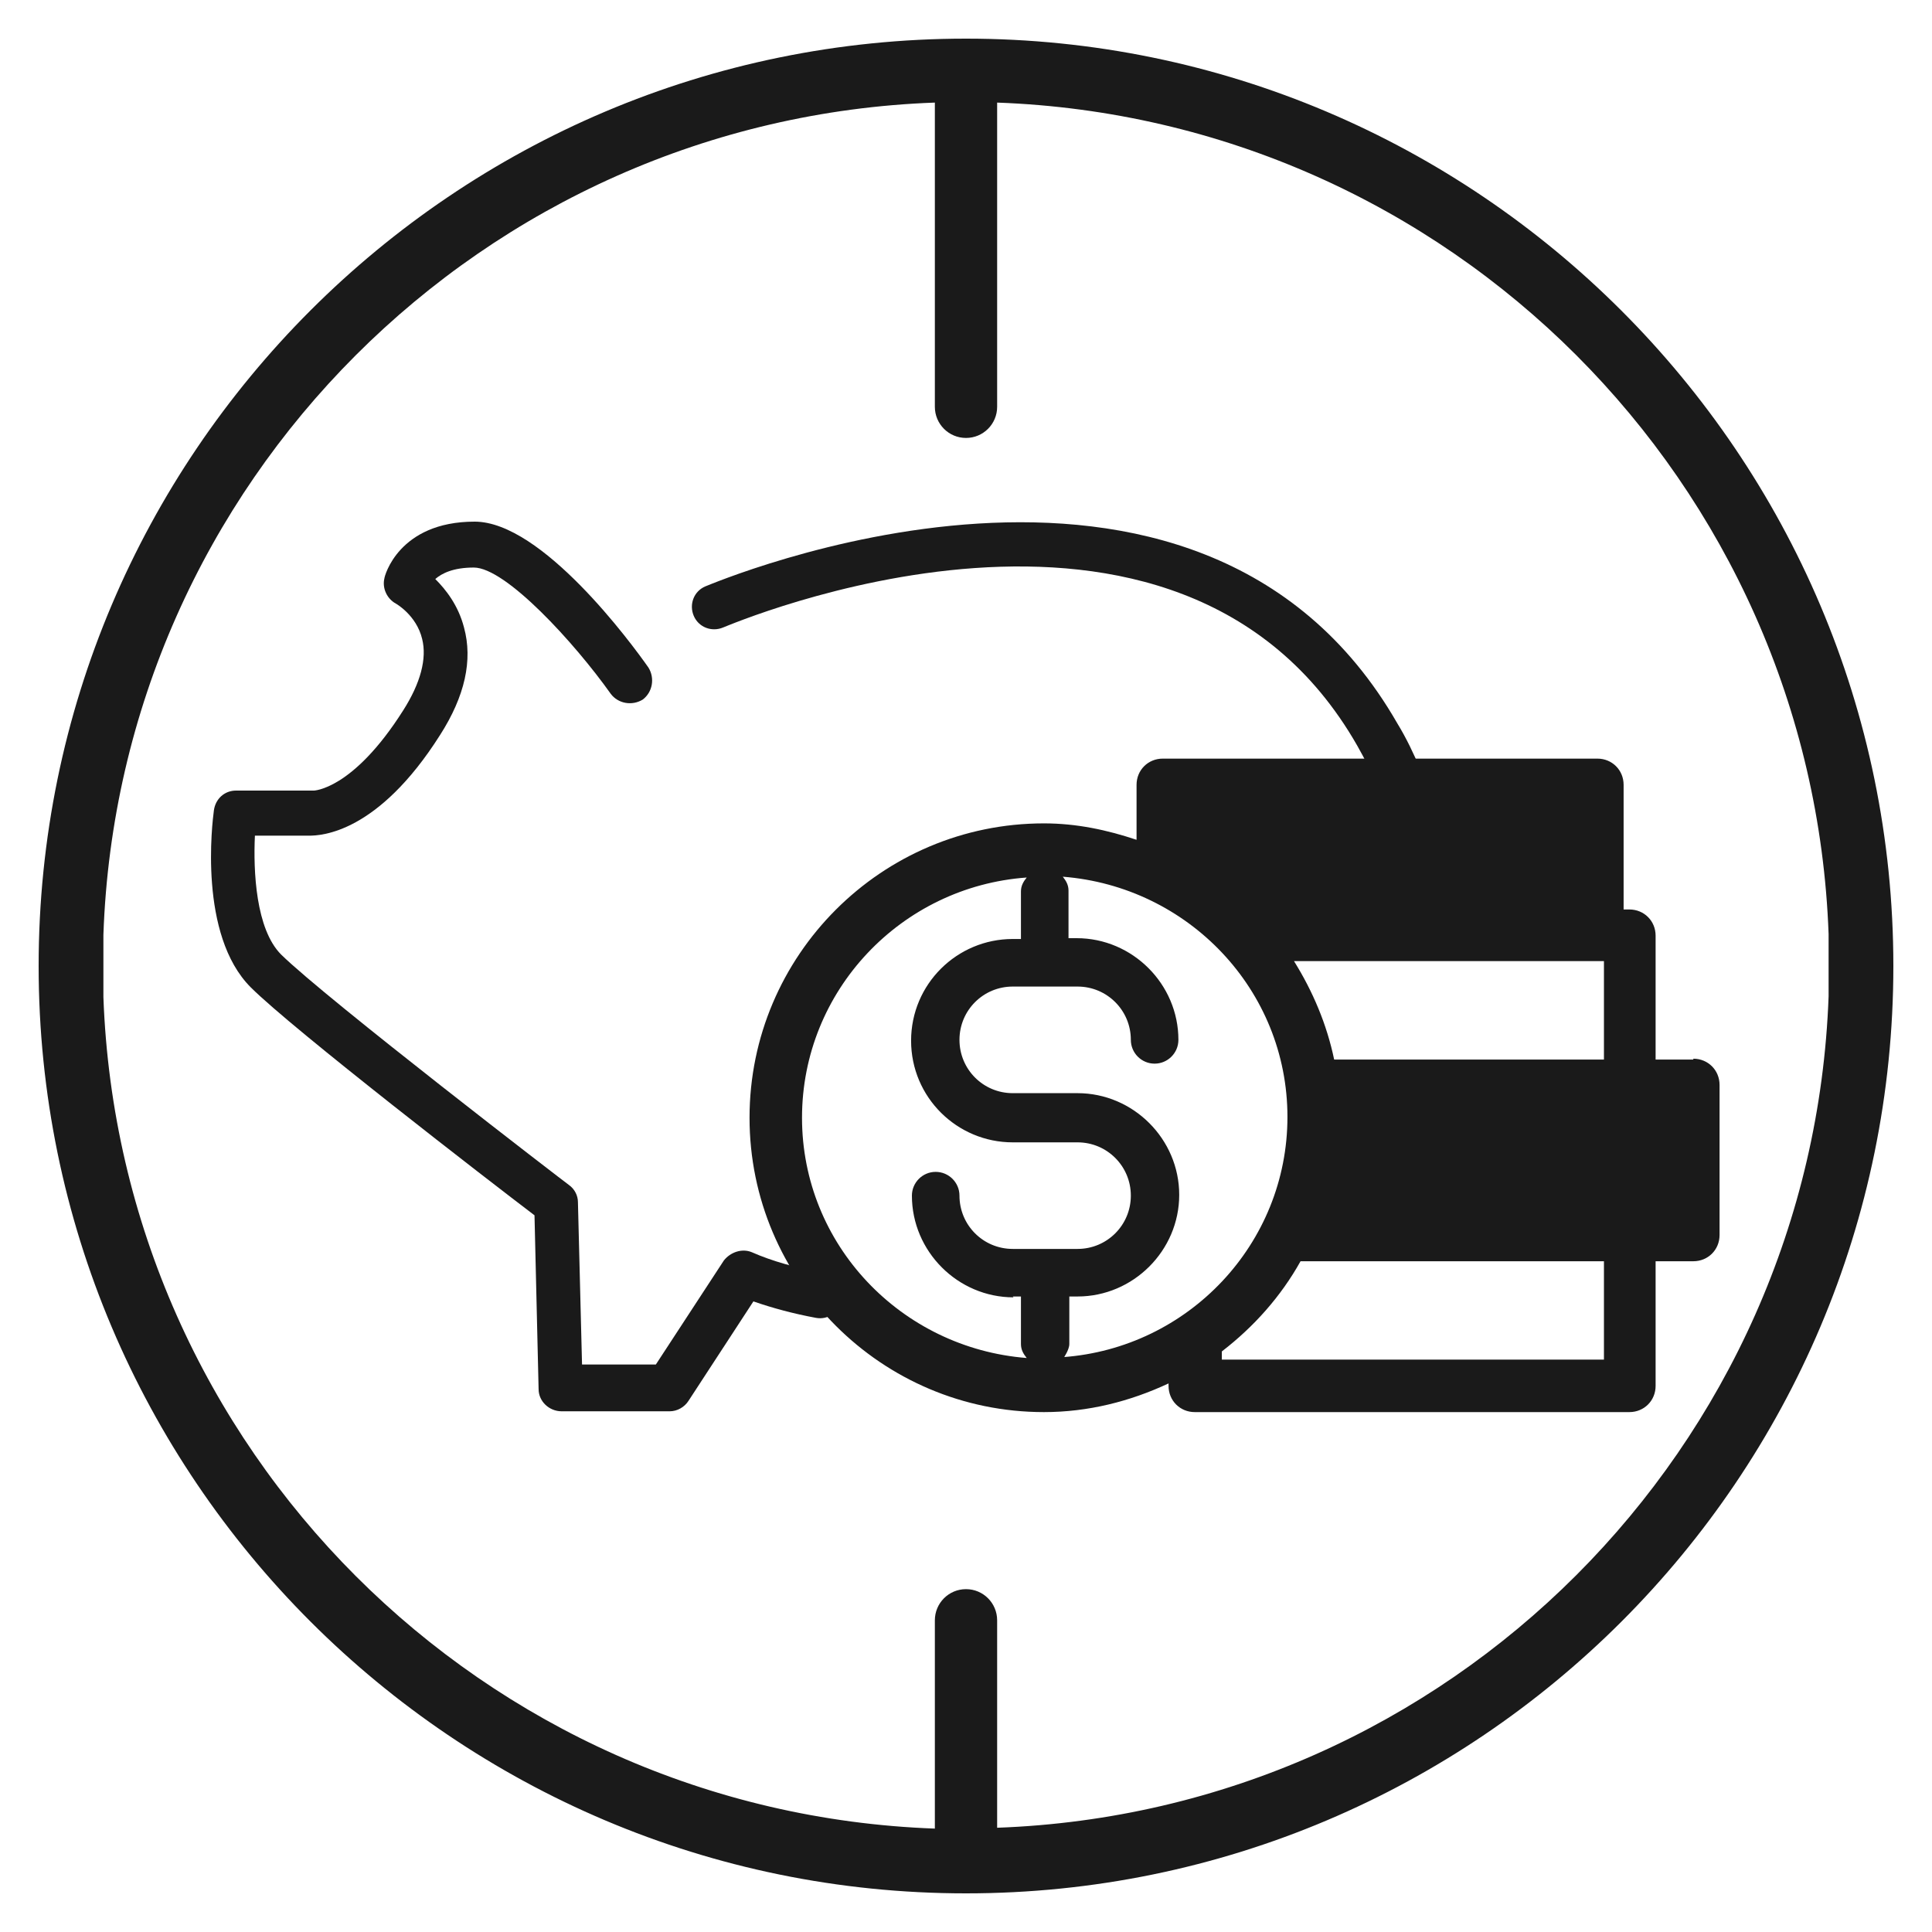 <svg width="50" height="50" viewBox="0 0 50 50" fill="none" xmlns="http://www.w3.org/2000/svg">
<path d="M25 1C11.759 1 1 11.759 1 25C1 38.241 11.759 49 25 49C38.241 49 49 38.241 49 25C49 11.759 38.22 1 25 1ZM25.806 47.324V41.934C25.806 41.488 25.446 41.127 25 41.127C24.554 41.127 24.194 41.488 24.194 41.934V47.324C12.501 46.899 3.101 37.499 2.676 25.806V24.194C3.08 12.501 12.501 3.08 24.194 2.655V10.528C24.194 10.973 24.554 11.334 25 11.334C25.446 11.334 25.806 10.973 25.806 10.528V2.655C37.499 3.08 46.899 12.48 47.324 24.172V25.785C46.899 37.477 37.499 46.878 25.806 47.302V47.324Z" fill="#1A1A1A"/>
<path d="M21.281 32.938C20.602 32.81 19.986 32.641 19.456 32.407C19.201 32.301 18.904 32.407 18.735 32.619L16.973 35.314H15.063L14.957 31.113C14.957 30.943 14.873 30.773 14.724 30.667C14.66 30.625 8.443 25.85 7.276 24.704C6.618 24.046 6.554 22.54 6.597 21.627H7.997C8.315 21.627 9.78 21.564 11.392 19.017C12.029 18.02 12.241 17.086 12.008 16.237C11.859 15.665 11.541 15.261 11.265 14.985C11.435 14.837 11.732 14.688 12.262 14.688C13.09 14.688 14.873 16.641 15.806 17.956C15.997 18.211 16.358 18.274 16.634 18.105C16.888 17.914 16.952 17.553 16.782 17.277C16.337 16.641 14.024 13.5 12.284 13.5C10.31 13.5 9.949 14.922 9.949 14.964C9.886 15.219 10.013 15.495 10.246 15.622C10.246 15.622 10.777 15.919 10.925 16.535C11.053 17.044 10.883 17.68 10.437 18.381C9.122 20.46 8.103 20.46 8.124 20.46C8.103 20.46 8.082 20.46 8.061 20.46H6.109C5.811 20.46 5.578 20.672 5.536 20.97C5.493 21.288 5.132 24.195 6.49 25.553C7.573 26.635 12.687 30.582 13.833 31.452L13.939 35.951C13.939 36.269 14.215 36.524 14.533 36.524H17.334C17.525 36.524 17.716 36.418 17.822 36.248L19.498 33.68C19.986 33.85 20.538 33.999 21.111 34.105C21.43 34.168 21.727 33.956 21.79 33.638C21.854 33.32 21.642 33.023 21.323 32.959L21.281 32.938Z" fill="#1A1A1A"/>
<path d="M18.719 16.237C18.847 16.195 30.475 11.165 35.123 19.293C35.313 19.632 35.505 19.993 35.653 20.354C35.738 20.587 35.971 20.715 36.205 20.715C36.29 20.715 36.353 20.715 36.438 20.672C36.735 20.545 36.884 20.205 36.757 19.908C36.587 19.505 36.396 19.102 36.162 18.72C30.985 9.701 18.38 15.134 18.253 15.176C17.955 15.303 17.828 15.643 17.955 15.94C18.083 16.237 18.422 16.364 18.719 16.237Z" fill="#1A1A1A"/>
<path d="M43.823 27.421H42.847V24.216C42.847 23.834 42.55 23.537 42.168 23.537H42.019V20.312C42.019 19.93 41.722 19.633 41.34 19.633H30.093C29.711 19.633 29.414 19.93 29.414 20.312V21.734C28.65 21.479 27.865 21.309 27.017 21.309C22.815 21.309 19.398 24.726 19.398 28.927C19.398 33.129 22.815 36.545 27.017 36.545C28.162 36.545 29.245 36.269 30.242 35.803V35.866C30.242 36.248 30.539 36.545 30.921 36.545H42.168C42.55 36.545 42.847 36.248 42.847 35.866V32.641H43.823C44.205 32.641 44.502 32.344 44.502 31.962V28.078C44.502 27.697 44.205 27.399 43.823 27.399V27.421ZM41.51 24.874V27.421H34.528C34.337 26.508 33.977 25.659 33.489 24.874H41.51ZM26.21 33.553H26.422V34.784C26.422 34.932 26.486 35.039 26.571 35.145C23.324 34.89 20.756 32.216 20.756 28.927C20.756 25.638 23.324 22.943 26.571 22.71C26.486 22.816 26.422 22.922 26.422 23.07V24.301H26.21C24.767 24.301 23.579 25.468 23.579 26.933C23.579 28.397 24.767 29.564 26.21 29.564H27.887C28.65 29.564 29.266 30.179 29.266 30.943C29.266 31.707 28.65 32.322 27.887 32.322H26.21C25.446 32.322 24.831 31.707 24.831 30.943C24.831 30.604 24.555 30.328 24.215 30.328C23.876 30.328 23.6 30.604 23.6 30.943C23.6 32.386 24.788 33.575 26.231 33.575L26.21 33.553ZM27.526 35.145C27.526 35.145 27.674 34.932 27.674 34.784V33.553H27.887C29.329 33.553 30.518 32.365 30.518 30.922C30.518 29.479 29.329 28.291 27.887 28.291H26.21C25.446 28.291 24.831 27.675 24.831 26.911C24.831 26.147 25.446 25.532 26.21 25.532H27.887C28.65 25.532 29.266 26.147 29.266 26.911C29.266 27.251 29.542 27.527 29.881 27.527C30.221 27.527 30.497 27.251 30.497 26.911C30.497 25.468 29.308 24.28 27.865 24.28H27.653V23.049C27.653 22.901 27.589 22.795 27.505 22.689C30.751 22.943 33.319 25.617 33.319 28.906C33.319 32.195 30.751 34.89 27.505 35.123L27.526 35.145ZM41.51 35.187H31.621V34.975C32.449 34.338 33.149 33.553 33.658 32.641H41.51V35.187Z" fill="#1A1A1A"/>
</svg>
